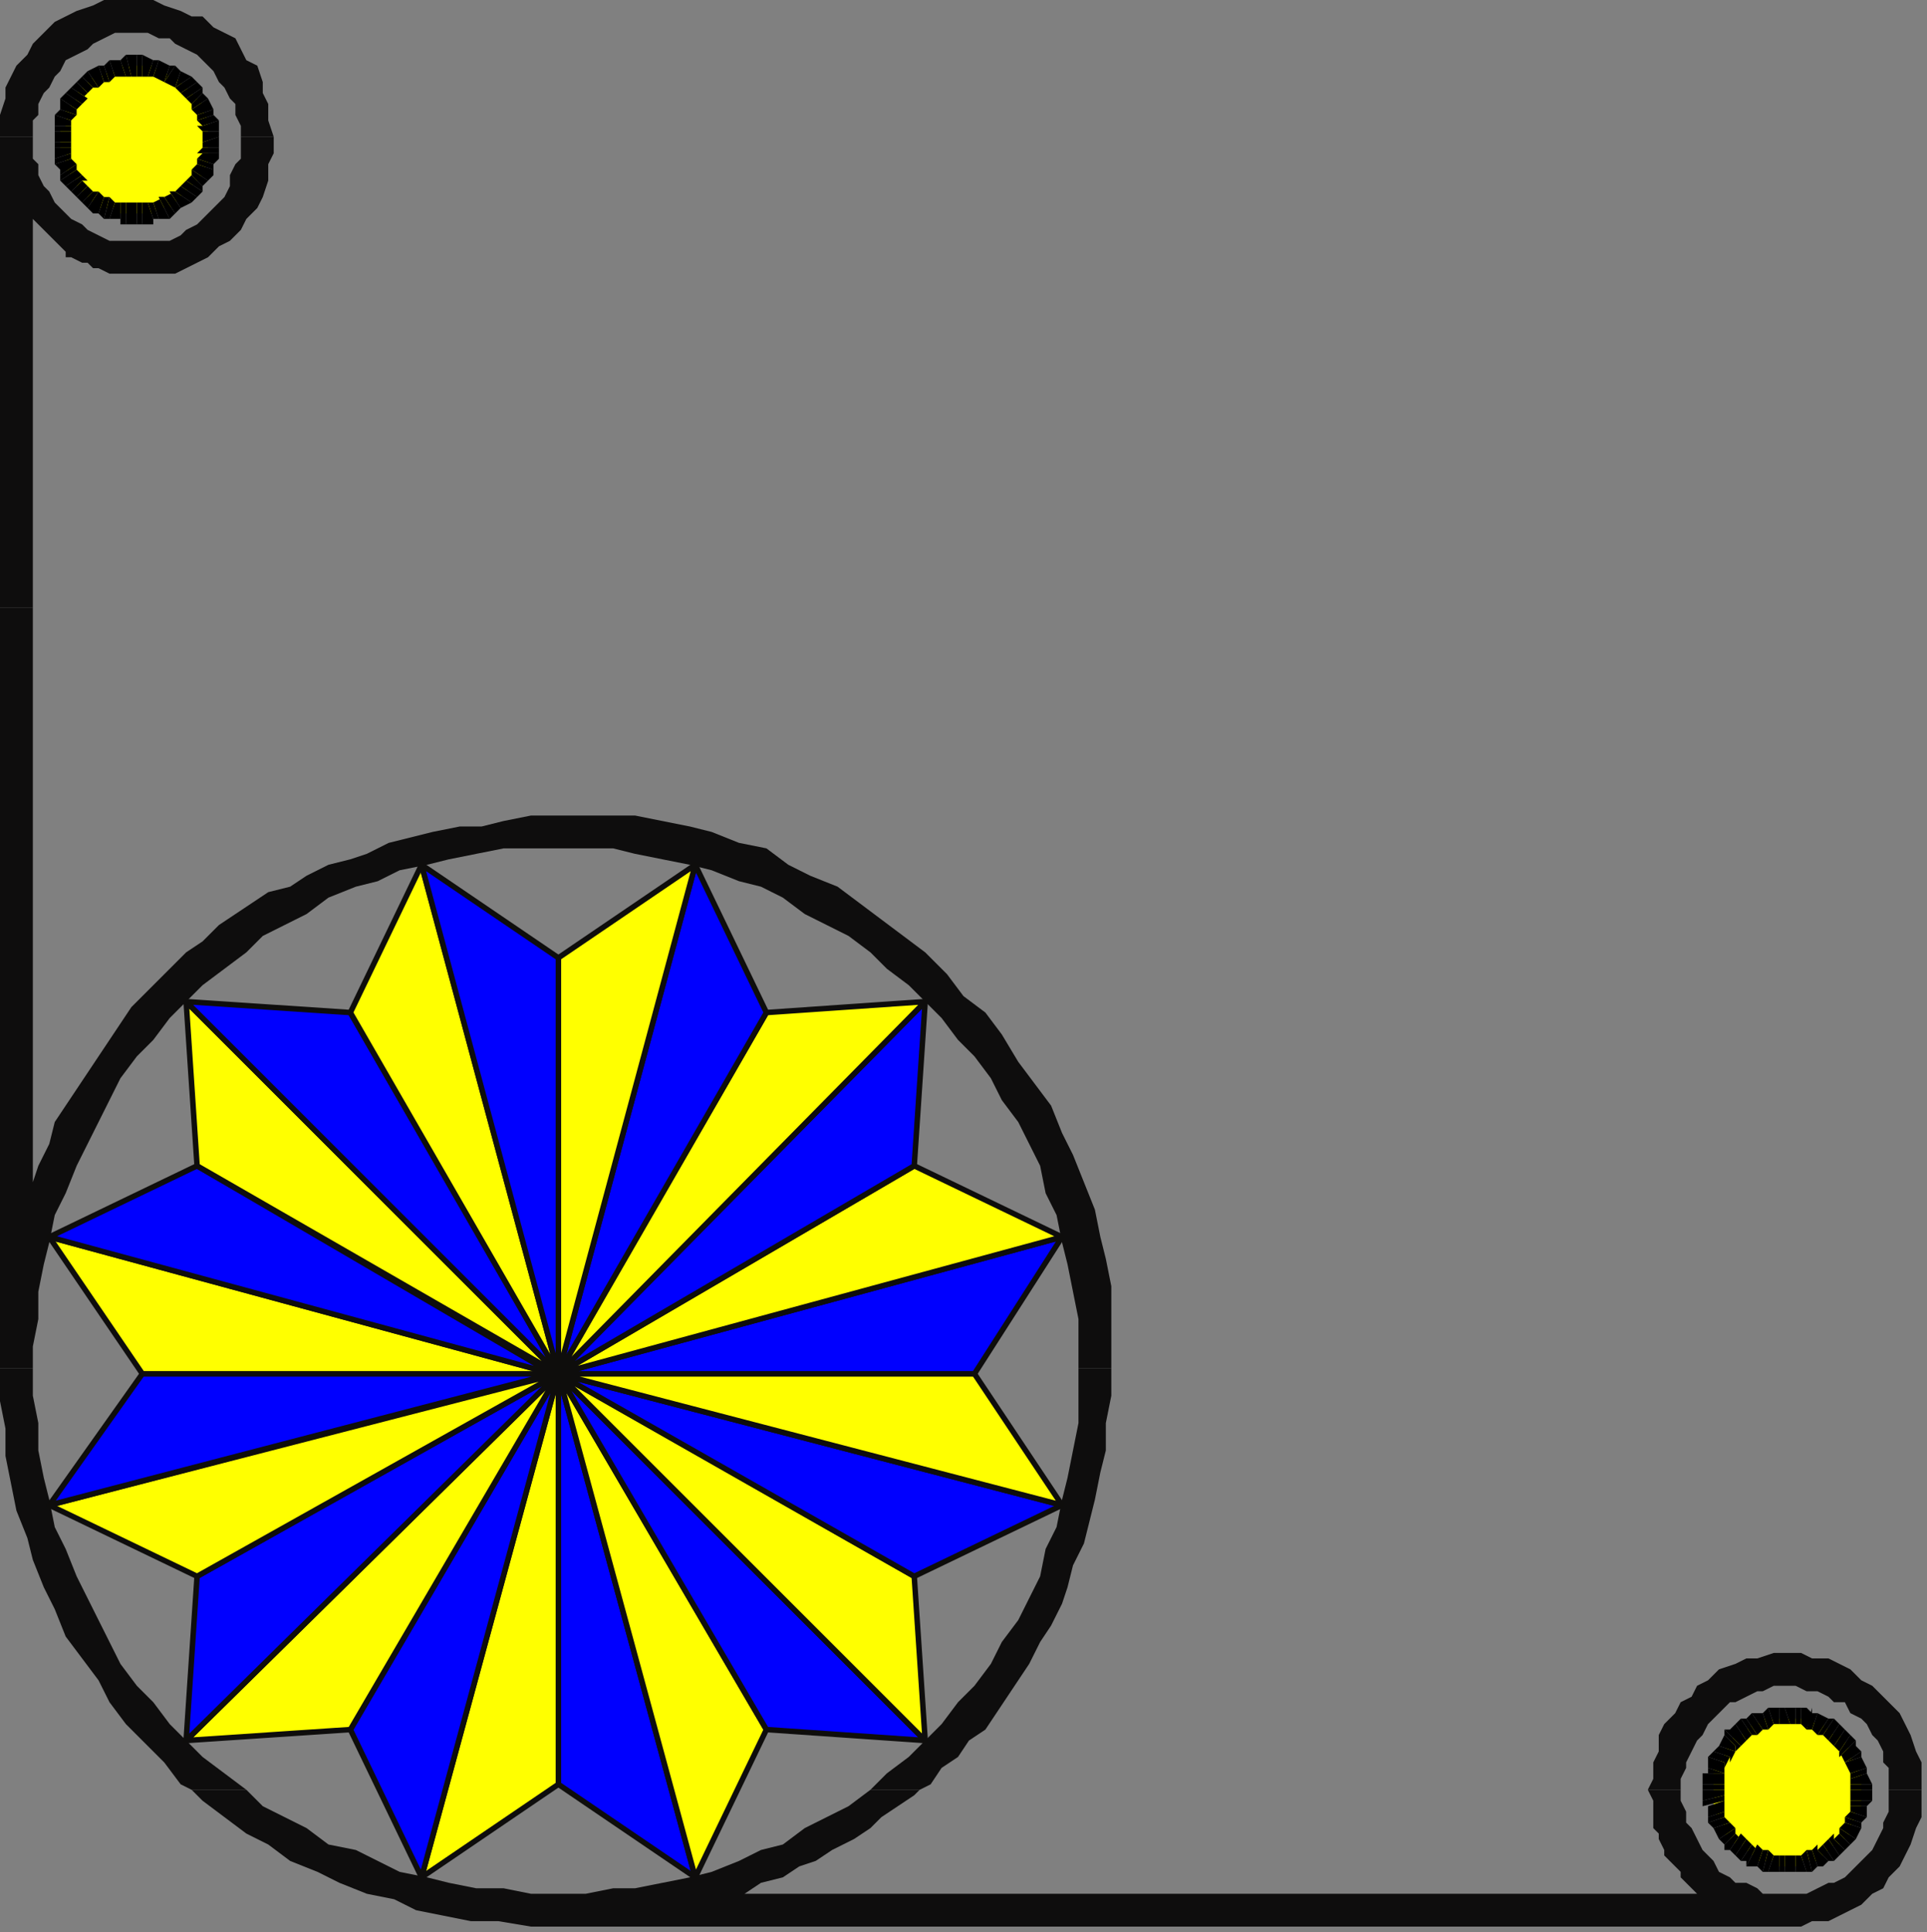 <?xml version="1.0" encoding="UTF-8" standalone="no"?>
<svg
   xmlns:dc="http://purl.org/dc/elements/1.1/"
   xmlns:cc="http://creativecommons.org/ns#"
   xmlns:rdf="http://www.w3.org/1999/02/22-rdf-syntax-ns#"
   xmlns:svg="http://www.w3.org/2000/svg"
   xmlns="http://www.w3.org/2000/svg"
   xmlns:sodipodi="http://sodipodi.sourceforge.net/DTD/sodipodi-0.dtd"
   xmlns:inkscape="http://www.inkscape.org/namespaces/inkscape"
   version="1.0"
   width="93.133mm"
   height="93.398mm"
   id="svg375"
   sodipodi:docname="CRNRC435.WMF">
  <rect width="100%" height="100%" fill="#808080" stroke="none"/>
  <sodipodi:namedview
     pagecolor="#ffffff"
     bordercolor="#666666"
     borderopacity="1"
     objecttolerance="10"
     gridtolerance="10"
     guidetolerance="10"
     inkscape:pageopacity="0"
     inkscape:pageshadow="2"
     inkscape:window-width="640"
     inkscape:window-height="480"
     id="namedview377" />
  <defs
     id="defs3">
    <pattern
       id="WMFhbasepattern"
       patternUnits="userSpaceOnUse"
       width="6"
       height="6"
       x="0"
       y="0" />
  </defs>
  <path
     style="fill:#0e0d0d;fill-rule:evenodd;fill-opacity:1;stroke:none;"
     d="  M 35,327   L 37,329   L 41,332   L 45,335   L 49,337   L 53,340   L 58,342   L 62,344   L 67,346   L 72,347   L 76,349   L 81,350   L 86,351   L 91,351   L 97,352   L 102,352   L 326,352   L 326,352   L 329,352   L 331,351   L 334,351   L 336,350   L 338,349   L 340,348   L 342,346   L 344,345   L 345,343   L 347,341   L 348,339   L 349,337   L 350,334   L 351,332   L 351,330   L 351,327   L 345,327   L 345,329   L 345,331   L 344,333   L 344,334   L 343,336   L 342,338   L 341,339   L 340,340   L 338,342   L 337,343   L 335,344   L 334,344   L 332,345   L 330,346   L 328,346   L 326,346   L 324,346   L 322,346   L 321,345   L 319,344   L 317,344   L 316,343   L 314,342   L 313,340   L 312,339   L 311,338   L 310,336   L 309,334   L 308,333   L 308,331   L 307,329   L 307,327   L 301,327   L 302,329   L 302,330   L 302,331   L 302,333   L 302,334   L 303,335   L 303,336   L 304,338   L 304,339   L 305,340   L 306,341   L 307,342   L 307,343   L 308,344   L 309,345   L 310,346   L 136,346   L 139,344   L 143,343   L 146,341   L 149,340   L 152,338   L 156,336   L 159,334   L 161,332   L 164,330   L 167,328   L 168,327   L 159,327   L 155,330   L 151,332   L 147,334   L 143,337   L 139,338   L 135,340   L 130,342   L 126,343   L 121,344   L 116,345   L 112,345   L 107,346   L 102,346   L 97,346   L 92,345   L 87,345   L 82,344   L 78,343   L 73,342   L 69,340   L 65,338   L 60,337   L 56,334   L 52,332   L 48,330   L 45,327   L 35,327  z "
     id="path5" />
  <path
     style="fill:#0e0d0d;fill-rule:evenodd;fill-opacity:1;stroke:none;"
     d="  M 0,250   L 0,256   L 1,261   L 1,266   L 2,271   L 3,276   L 5,281   L 6,285   L 8,290   L 10,294   L 12,299   L 15,303   L 18,307   L 20,311   L 23,315   L 27,319   L 30,322   L 33,326   L 35,327   L 45,327   L 45,327   L 41,324   L 37,321   L 34,318   L 31,315   L 28,311   L 25,308   L 22,304   L 20,300   L 18,296   L 16,292   L 14,288   L 12,283   L 10,279   L 9,274   L 8,270   L 7,265   L 7,260   L 6,255   L 6,250   L 0,250  z "
     id="path7" />
  <path
     style="fill:#0e0d0d;fill-rule:evenodd;fill-opacity:1;stroke:none;"
     d="  M 197,250   L 197,255   L 197,260   L 196,265   L 195,270   L 194,274   L 193,279   L 191,283   L 190,288   L 188,292   L 186,296   L 183,300   L 181,304   L 178,308   L 175,311   L 172,315   L 169,318   L 166,321   L 162,324   L 159,327   L 159,327   L 168,327   L 170,326   L 172,323   L 175,321   L 177,318   L 180,316   L 182,313   L 184,310   L 186,307   L 188,304   L 190,300   L 192,297   L 194,293   L 195,290   L 196,286   L 198,282   L 199,278   L 200,274   L 201,269   L 202,265   L 202,260   L 203,255   L 203,250   L 197,250  z "
     id="path9" />
  <path
     style="fill:#0e0d0d;fill-rule:evenodd;fill-opacity:1;stroke:none;"
     d="  M 301,327   L 302,325   L 302,322   L 303,320   L 303,317   L 304,315   L 306,313   L 307,311   L 309,310   L 310,308   L 312,307   L 314,305   L 317,304   L 319,303   L 321,303   L 324,302   L 326,302   L 329,302   L 331,303   L 334,303   L 336,304   L 338,305   L 340,307   L 342,308   L 344,310   L 345,311   L 347,313   L 348,315   L 349,317   L 350,320   L 351,322   L 351,325   L 351,327   L 345,327   L 345,325   L 345,323   L 344,322   L 344,320   L 343,318   L 342,317   L 341,315   L 340,314   L 338,313   L 337,311   L 335,311   L 334,310   L 332,309   L 330,309   L 328,308   L 326,308   L 324,308   L 322,309   L 321,309   L 319,310   L 317,311   L 316,311   L 314,313   L 313,314   L 312,315   L 311,317   L 310,318   L 309,320   L 308,322   L 308,323   L 307,325   L 307,327   L 301,327  z "
     id="path11" />
  <path
     style="fill:#0e0d0d;fill-rule:evenodd;fill-opacity:1;stroke:none;"
     d="  M 0,111   L 0,250   L 6,250   L 6,246   L 7,241   L 7,236   L 8,231   L 9,227   L 10,222   L 12,218   L 14,213   L 16,209   L 18,205   L 20,201   L 22,197   L 25,193   L 28,190   L 31,186   L 34,183   L 37,180   L 41,177   L 45,174   L 48,171   L 52,169   L 56,167   L 60,164   L 65,162   L 69,161   L 73,159   L 78,158   L 82,157   L 87,156   L 92,155   L 97,155   L 102,155   L 107,155   L 112,155   L 116,156   L 121,157   L 126,158   L 130,159   L 135,161   L 139,162   L 143,164   L 147,167   L 151,169   L 155,171   L 159,174   L 162,177   L 166,180   L 169,183   L 172,186   L 175,190   L 178,193   L 181,197   L 183,201   L 186,205   L 188,209   L 190,213   L 191,218   L 193,222   L 194,227   L 195,231   L 196,236   L 197,241   L 197,246   L 197,250   L 203,250   L 203,245   L 203,240   L 203,235   L 202,230   L 201,226   L 200,221   L 198,216   L 196,211   L 194,207   L 192,202   L 189,198   L 186,194   L 183,189   L 180,185   L 176,182   L 173,178   L 169,174   L 165,171   L 161,168   L 157,165   L 153,162   L 148,160   L 144,158   L 140,155   L 135,154   L 130,152   L 126,151   L 121,150   L 116,149   L 111,149   L 106,149   L 102,149   L 97,149   L 92,150   L 88,151   L 84,151   L 79,152   L 75,153   L 71,154   L 67,156   L 64,157   L 60,158   L 56,160   L 53,162   L 49,163   L 46,165   L 43,167   L 40,169   L 37,172   L 34,174   L 32,176   L 29,179   L 27,181   L 24,184   L 22,187   L 20,190   L 18,193   L 16,196   L 14,199   L 12,202   L 10,205   L 9,209   L 7,213   L 6,216   L 6,111   L 0,111  z "
     id="path13" />
  <path
     style="fill:#0e0d0d;fill-rule:evenodd;fill-opacity:1;stroke:none;"
     d="  M 0,25   L 0,26   L 0,111   L 6,111   L 6,40   L 7,41   L 8,42   L 9,43   L 10,44   L 11,45   L 12,46   L 12,47   L 13,47   L 15,48   L 16,48   L 17,49   L 18,49   L 20,50   L 21,50   L 23,50   L 25,50   L 27,50   L 30,50   L 32,50   L 34,49   L 36,48   L 38,47   L 40,45   L 42,44   L 44,42   L 45,40   L 47,38   L 48,36   L 49,33   L 49,30   L 50,28   L 50,25   L 44,25   L 44,27   L 44,29   L 43,30   L 42,32   L 42,34   L 41,36   L 40,37   L 39,38   L 37,40   L 36,41   L 34,42   L 33,43   L 31,44   L 29,44   L 27,44   L 25,44   L 23,44   L 21,44   L 20,44   L 18,43   L 16,42   L 15,41   L 13,40   L 12,39   L 11,38   L 10,37   L 9,35   L 8,34   L 7,32   L 7,30   L 6,29   L 6,27   L 6,25   L 0,25  z "
     id="path15" />
  <path
     style="fill:#0e0d0d;fill-rule:evenodd;fill-opacity:1;stroke:none;"
     d="  M 0,25   L 0,25   L 0,23   L 0,21   L 1,18   L 1,16   L 2,14   L 3,12   L 5,10   L 6,8   L 8,6   L 10,4   L 12,3   L 14,2   L 17,1   L 19,0   L 22,0   L 25,0   L 28,0   L 30,1   L 33,2   L 35,3   L 37,3   L 39,5   L 41,6   L 43,7   L 44,9   L 45,11   L 47,12   L 48,15   L 48,17   L 49,19   L 49,22   L 50,25   L 50,25   L 44,25   L 44,25   L 44,23   L 43,21   L 43,19   L 42,18   L 41,16   L 40,15   L 39,13   L 38,12   L 37,11   L 36,10   L 34,9   L 32,8   L 31,7   L 29,7   L 27,6   L 25,6   L 23,6   L 21,6   L 19,7   L 17,8   L 16,9   L 14,10   L 12,11   L 11,13   L 10,14   L 9,16   L 8,17   L 7,19   L 7,21   L 6,22   L 6,24   L 6,25   L 6,25   L 0,25  z "
     id="path17" />
  <path
     style="fill:#0000ff;fill-rule:evenodd;fill-opacity:1;stroke:none;"
     d="  M 127,343   L 102,326   L 102,251   L 127,343  z "
     id="path19" />
  <path
     style="fill:none;stroke:#0e0d0c;stroke-width:1px;stroke-linecap:round;stroke-linejoin:round;stroke-miterlimit:4;stroke-dasharray:none;stroke-opacity:1;"
     d="  M 127,343   L 102,326   L 102,251   L 127,343  "
     id="path21" />
  <path
     style="fill:#ffff00;fill-rule:evenodd;fill-opacity:1;stroke:none;"
     d="  M 77,343   L 102,326   L 102,251   L 77,343  z "
     id="path23" />
  <path
     style="fill:none;stroke:#0e0d0c;stroke-width:1px;stroke-linecap:round;stroke-linejoin:round;stroke-miterlimit:4;stroke-dasharray:none;stroke-opacity:1;"
     d="  M 77,343   L 102,326   L 102,251   L 77,343  "
     id="path25" />
  <path
     style="fill:#ffff00;fill-rule:evenodd;fill-opacity:1;stroke:none;"
     d="  M 140,316   L 127,343   L 102,251   L 140,316  z "
     id="path27" />
  <path
     style="fill:none;stroke:#0e0d0c;stroke-width:1px;stroke-linecap:round;stroke-linejoin:round;stroke-miterlimit:4;stroke-dasharray:none;stroke-opacity:1;"
     d="  M 140,316   L 127,343   L 102,251   L 140,316  "
     id="path29" />
  <path
     style="fill:#0000ff;fill-rule:evenodd;fill-opacity:1;stroke:none;"
     d="  M 64,316   L 77,343   L 102,251   L 64,316  z "
     id="path31" />
  <path
     style="fill:none;stroke:#0e0d0c;stroke-width:1px;stroke-linecap:round;stroke-linejoin:round;stroke-miterlimit:4;stroke-dasharray:none;stroke-opacity:1;"
     d="  M 64,316   L 77,343   L 102,251   L 64,316  "
     id="path33" />
  <path
     style="fill:#0000ff;fill-rule:evenodd;fill-opacity:1;stroke:none;"
     d="  M 169,318   L 140,316   L 102,251   L 169,318  z "
     id="path35" />
  <path
     style="fill:none;stroke:#0e0d0c;stroke-width:1px;stroke-linecap:round;stroke-linejoin:round;stroke-miterlimit:4;stroke-dasharray:none;stroke-opacity:1;"
     d="  M 169,318   L 140,316   L 102,251   L 169,318  "
     id="path37" />
  <path
     style="fill:#ffff00;fill-rule:evenodd;fill-opacity:1;stroke:none;"
     d="  M 34,318   L 64,316   L 102,251   L 34,318  z "
     id="path39" />
  <path
     style="fill:none;stroke:#0e0d0c;stroke-width:1px;stroke-linecap:round;stroke-linejoin:round;stroke-miterlimit:4;stroke-dasharray:none;stroke-opacity:1;"
     d="  M 34,318   L 64,316   L 102,251   L 34,318  "
     id="path41" />
  <path
     style="fill:#ffff00;fill-rule:evenodd;fill-opacity:1;stroke:none;"
     d="  M 167,288   L 169,318   L 102,251   L 167,288  z "
     id="path43" />
  <path
     style="fill:none;stroke:#0e0d0c;stroke-width:1px;stroke-linecap:round;stroke-linejoin:round;stroke-miterlimit:4;stroke-dasharray:none;stroke-opacity:1;"
     d="  M 167,288   L 169,318   L 102,251   L 167,288  "
     id="path45" />
  <path
     style="fill:#0000ff;fill-rule:evenodd;fill-opacity:1;stroke:none;"
     d="  M 36,288   L 34,318   L 102,251   L 36,288  z "
     id="path47" />
  <path
     style="fill:none;stroke:#0e0d0c;stroke-width:1px;stroke-linecap:round;stroke-linejoin:round;stroke-miterlimit:4;stroke-dasharray:none;stroke-opacity:1;"
     d="  M 36,288   L 34,318   L 102,251   L 36,288  "
     id="path49" />
  <path
     style="fill:#0000ff;fill-rule:evenodd;fill-opacity:1;stroke:none;"
     d="  M 194,275   L 167,288   L 102,251   L 194,275  z "
     id="path51" />
  <path
     style="fill:none;stroke:#0e0d0c;stroke-width:1px;stroke-linecap:round;stroke-linejoin:round;stroke-miterlimit:4;stroke-dasharray:none;stroke-opacity:1;"
     d="  M 194,275   L 167,288   L 102,251   L 194,275  "
     id="path53" />
  <path
     style="fill:#ffff00;fill-rule:evenodd;fill-opacity:1;stroke:none;"
     d="  M 9,275   L 36,288   L 102,251   L 9,275  z "
     id="path55" />
  <path
     style="fill:none;stroke:#0e0d0c;stroke-width:1px;stroke-linecap:round;stroke-linejoin:round;stroke-miterlimit:4;stroke-dasharray:none;stroke-opacity:1;"
     d="  M 9,275   L 36,288   L 102,251   L 9,275  "
     id="path57" />
  <path
     style="fill:#ffff00;fill-rule:evenodd;fill-opacity:1;stroke:none;"
     d="  M 178,251   L 194,275   L 102,251   L 178,251  z "
     id="path59" />
  <path
     style="fill:none;stroke:#0e0d0c;stroke-width:1px;stroke-linecap:round;stroke-linejoin:round;stroke-miterlimit:4;stroke-dasharray:none;stroke-opacity:1;"
     d="  M 178,251   L 194,275   L 102,251   L 178,251  "
     id="path61" />
  <path
     style="fill:#0000ff;fill-rule:evenodd;fill-opacity:1;stroke:none;"
     d="  M 26,251   L 9,275   L 101,251   L 26,251  z "
     id="path63" />
  <path
     style="fill:none;stroke:#0e0d0c;stroke-width:1px;stroke-linecap:round;stroke-linejoin:round;stroke-miterlimit:4;stroke-dasharray:none;stroke-opacity:1;"
     d="  M 26,251   L 9,275   L 101,251   L 26,251  "
     id="path65" />
  <path
     style="fill:#0000ff;fill-rule:evenodd;fill-opacity:1;stroke:none;"
     d="  M 194,226   L 178,251   L 102,251   L 194,226  z "
     id="path67" />
  <path
     style="fill:none;stroke:#0e0d0c;stroke-width:1px;stroke-linecap:round;stroke-linejoin:round;stroke-miterlimit:4;stroke-dasharray:none;stroke-opacity:1;"
     d="  M 194,226   L 178,251   L 102,251   L 194,226  "
     id="path69" />
  <path
     style="fill:#ffff00;fill-rule:evenodd;fill-opacity:1;stroke:none;"
     d="  M 9,226   L 26,251   L 101,251   L 9,226  z "
     id="path71" />
  <path
     style="fill:none;stroke:#0e0d0c;stroke-width:1px;stroke-linecap:round;stroke-linejoin:round;stroke-miterlimit:4;stroke-dasharray:none;stroke-opacity:1;"
     d="  M 9,226   L 26,251   L 101,251   L 9,226  "
     id="path73" />
  <path
     style="fill:#ffff00;fill-rule:evenodd;fill-opacity:1;stroke:none;"
     d="  M 167,213   L 194,226   L 102,251   L 167,213  z "
     id="path75" />
  <path
     style="fill:none;stroke:#0e0d0c;stroke-width:1px;stroke-linecap:round;stroke-linejoin:round;stroke-miterlimit:4;stroke-dasharray:none;stroke-opacity:1;"
     d="  M 167,213   L 194,226   L 102,251   L 167,213  "
     id="path77" />
  <path
     style="fill:#0000ff;fill-rule:evenodd;fill-opacity:1;stroke:none;"
     d="  M 36,213   L 9,226   L 101,251   L 36,213  z "
     id="path79" />
  <path
     style="fill:none;stroke:#0e0d0c;stroke-width:1px;stroke-linecap:round;stroke-linejoin:round;stroke-miterlimit:4;stroke-dasharray:none;stroke-opacity:1;"
     d="  M 36,213   L 9,226   L 101,251   L 36,213  "
     id="path81" />
  <path
     style="fill:#0000ff;fill-rule:evenodd;fill-opacity:1;stroke:none;"
     d="  M 169,183   L 167,213   L 102,251   L 169,183  z "
     id="path83" />
  <path
     style="fill:none;stroke:#0e0d0c;stroke-width:1px;stroke-linecap:round;stroke-linejoin:round;stroke-miterlimit:4;stroke-dasharray:none;stroke-opacity:1;"
     d="  M 169,183   L 167,213   L 102,251   L 169,183  "
     id="path85" />
  <path
     style="fill:#ffff00;fill-rule:evenodd;fill-opacity:1;stroke:none;"
     d="  M 34,183   L 36,213   L 102,251   L 34,183  z "
     id="path87" />
  <path
     style="fill:none;stroke:#0e0d0c;stroke-width:1px;stroke-linecap:round;stroke-linejoin:round;stroke-miterlimit:4;stroke-dasharray:none;stroke-opacity:1;"
     d="  M 34,183   L 36,213   L 102,251   L 34,183  "
     id="path89" />
  <path
     style="fill:#ffff00;fill-rule:evenodd;fill-opacity:1;stroke:none;"
     d="  M 140,185   L 169,183   L 102,251   L 140,185  z "
     id="path91" />
  <path
     style="fill:none;stroke:#0e0d0c;stroke-width:1px;stroke-linecap:round;stroke-linejoin:round;stroke-miterlimit:4;stroke-dasharray:none;stroke-opacity:1;"
     d="  M 140,185   L 169,183   L 102,251   L 140,185  "
     id="path93" />
  <path
     style="fill:#0000ff;fill-rule:evenodd;fill-opacity:1;stroke:none;"
     d="  M 64,185   L 34,183   L 102,251   L 64,185  z "
     id="path95" />
  <path
     style="fill:none;stroke:#0e0d0c;stroke-width:1px;stroke-linecap:round;stroke-linejoin:round;stroke-miterlimit:4;stroke-dasharray:none;stroke-opacity:1;"
     d="  M 64,185   L 34,183   L 102,251   L 64,185  "
     id="path97" />
  <path
     style="fill:#0000ff;fill-rule:evenodd;fill-opacity:1;stroke:none;"
     d="  M 127,158   L 140,185   L 102,251   L 127,158  z "
     id="path99" />
  <path
     style="fill:none;stroke:#0e0d0c;stroke-width:1px;stroke-linecap:round;stroke-linejoin:round;stroke-miterlimit:4;stroke-dasharray:none;stroke-opacity:1;"
     d="  M 127,158   L 140,185   L 102,251   L 127,158  "
     id="path101" />
  <path
     style="fill:#ffff00;fill-rule:evenodd;fill-opacity:1;stroke:none;"
     d="  M 77,158   L 64,185   L 102,251   L 77,158  z "
     id="path103" />
  <path
     style="fill:none;stroke:#0e0d0c;stroke-width:1px;stroke-linecap:round;stroke-linejoin:round;stroke-miterlimit:4;stroke-dasharray:none;stroke-opacity:1;"
     d="  M 77,158   L 64,185   L 102,251   L 77,158  "
     id="path105" />
  <path
     style="fill:#ffff00;fill-rule:evenodd;fill-opacity:1;stroke:none;"
     d="  M 102,175   L 127,158   L 102,251   L 102,175  z "
     id="path107" />
  <path
     style="fill:none;stroke:#0e0d0c;stroke-width:1px;stroke-linecap:round;stroke-linejoin:round;stroke-miterlimit:4;stroke-dasharray:none;stroke-opacity:1;"
     d="  M 102,175   L 127,158   L 102,251   L 102,175  "
     id="path109" />
  <path
     style="fill:#0000ff;fill-rule:evenodd;fill-opacity:1;stroke:none;"
     d="  M 102,175   L 77,158   L 102,251   L 102,175  z "
     id="path111" />
  <path
     style="fill:none;stroke:#0e0d0c;stroke-width:1px;stroke-linecap:round;stroke-linejoin:round;stroke-miterlimit:4;stroke-dasharray:none;stroke-opacity:1;"
     d="  M 102,175   L 77,158   L 102,251   L 102,175  "
     id="path113" />
  <path
     style="fill:#ffff00;fill-rule:evenodd;fill-opacity:1;stroke:none;"
     d="  M 326,314   L 325,314   L 324,314   L 322,314   L 321,315   L 320,315   L 319,316   L 318,317   L 317,317   L 316,318   L 315,320   L 315,321   L 314,322   L 313,323   L 313,324   L 313,326   L 313,327   L 313,329   L 313,330   L 313,331   L 314,332   L 315,334   L 315,335   L 316,336   L 317,337   L 318,337   L 319,338   L 320,339   L 321,340   L 322,340   L 324,340   L 325,341   L 326,341   L 328,341   L 329,340   L 330,340   L 332,340   L 333,339   L 334,338   L 335,337   L 336,337   L 337,336   L 338,335   L 338,334   L 339,332   L 339,331   L 340,330   L 340,329   L 340,327   L 340,326   L 340,324   L 339,323   L 339,322   L 338,321   L 338,320   L 337,318   L 336,317   L 335,317   L 334,316   L 333,315   L 332,315   L 330,314   L 329,314   L 328,314   L 326,314  z "
     id="path115" />
  <path
     style="fill:#000000;fill-rule:nonzero;fill-opacity:1;stroke:none;"
     d="  M 325,315   L 325,315   L 327,315   L 326,312   L 325,312   L 325,312   L 325,315   L 325,315   L 325,315  z "
     id="path117" />
  <path
     style="fill:#000000;fill-rule:nonzero;fill-opacity:1;stroke:none;"
     d="  M 324,315   L 324,315   L 325,315   L 325,312   L 324,312   L 323,312   L 324,312   L 323,312   L 323,312  z "
     id="path119" />
  <path
     style="fill:#000000;fill-rule:nonzero;fill-opacity:1;stroke:none;"
     d="  M 323,316   L 323,316   L 324,315   L 323,312   L 322,313   L 322,313   L 322,313   L 322,313   L 322,313  z "
     id="path121" />
  <path
     style="fill:#000000;fill-rule:nonzero;fill-opacity:1;stroke:none;"
     d="  M 322,316   L 322,316   L 323,316   L 322,313   L 321,313   L 320,313   L 321,313   L 320,313   L 320,313  z "
     id="path123" />
  <path
     style="fill:#000000;fill-rule:nonzero;fill-opacity:1;stroke:none;"
     d="  M 321,317   L 321,317   L 322,316   L 320,313   L 319,314   L 319,314   L 319,314   L 319,314   L 319,314  z "
     id="path125" />
  <path
     style="fill:#000000;fill-rule:nonzero;fill-opacity:1;stroke:none;"
     d="  M 320,317   L 320,317   L 321,317   L 319,314   L 318,314   L 318,314  z "
     id="path127" />
  <path
     style="fill:#000000;fill-rule:nonzero;fill-opacity:1;stroke:none;"
     d="  M 319,318   L 319,318   L 320,317   L 318,314   L 317,315   L 317,315   L 317,315   L 317,315   L 317,315  z "
     id="path129" />
  <path
     style="fill:#000000;fill-rule:nonzero;fill-opacity:1;stroke:none;"
     d="  M 318,319   L 318,319   L 319,318   L 317,315   L 316,316   L 315,316   L 316,316   L 316,316   L 315,316  z "
     id="path131" />
  <path
     style="fill:#000000;fill-rule:nonzero;fill-opacity:1;stroke:none;"
     d="  M 317,319   L 317,320   L 318,319   L 315,316   L 315,317   L 315,317   L 315,317   L 315,317   L 315,317  z "
     id="path133" />
  <path
     style="fill:#000000;fill-rule:nonzero;fill-opacity:1;stroke:none;"
     d="  M 317,320   L 317,320   L 317,319   L 315,317   L 314,319   L 314,319  z "
     id="path135" />
  <path
     style="fill:#000000;fill-rule:nonzero;fill-opacity:1;stroke:none;"
     d="  M 316,321   L 316,322   L 317,320   L 314,319   L 313,320   L 313,320   L 313,320   L 313,320   L 313,320  z "
     id="path137" />
  <path
     style="fill:#000000;fill-rule:nonzero;fill-opacity:1;stroke:none;"
     d="  M 315,322   L 315,323   L 316,321   L 313,320   L 312,321   L 312,321   L 312,321   L 312,321   L 312,321  z "
     id="path139" />
  <path
     style="fill:#000000;fill-rule:nonzero;fill-opacity:1;stroke:none;"
     d="  M 315,324   L 315,324   L 315,322   L 312,321   L 312,323   L 312,323   L 312,323   L 312,323   L 312,323  z "
     id="path141" />
  <path
     style="fill:#000000;fill-rule:nonzero;fill-opacity:1;stroke:none;"
     d="  M 315,324   L 315,325   L 315,324   L 312,323   L 312,324   L 311,324   L 312,324   L 311,324   L 311,324  z "
     id="path143" />
  <path
     style="fill:#000000;fill-rule:nonzero;fill-opacity:1;stroke:none;"
     d="  M 315,326   L 315,326   L 315,324   L 311,324   L 311,326   L 311,326   L 315,326   L 315,326   L 315,326  z "
     id="path145" />
  <path
     style="fill:#000000;fill-rule:nonzero;fill-opacity:1;stroke:none;"
     d="  M 315,327   L 315,327   L 315,326   L 311,326   L 311,327   L 311,327   L 311,327   L 311,327   L 311,327  z "
     id="path147" />
  <path
     style="fill:#000000;fill-rule:nonzero;fill-opacity:1;stroke:none;"
     d="  M 315,328   L 315,328   L 315,327   L 311,327   L 311,329   L 311,329   L 311,329   L 311,329   L 311,329  z "
     id="path149" />
  <path
     style="fill:#000000;fill-rule:nonzero;fill-opacity:1;stroke:none;"
     d="  M 315,329   L 315,330   L 315,328   L 311,329   L 311,330   L 312,330   L 311,330   L 311,330   L 311,330  z "
     id="path151" />
  <path
     style="fill:#000000;fill-rule:nonzero;fill-opacity:1;stroke:none;"
     d="  M 315,331   L 315,331   L 315,329   L 312,330   L 312,332   L 312,332   L 312,332   L 312,332   L 312,332  z "
     id="path153" />
  <path
     style="fill:#000000;fill-rule:nonzero;fill-opacity:1;stroke:none;"
     d="  M 315,332   L 315,332   L 315,331   L 312,332   L 312,333   L 312,333   L 312,333   L 312,333   L 312,333  z "
     id="path155" />
  <path
     style="fill:#000000;fill-rule:nonzero;fill-opacity:1;stroke:none;"
     d="  M 316,333   L 316,333   L 315,332   L 312,333   L 313,334   L 313,334   L 313,334   L 313,334   L 313,334  z "
     id="path157" />
  <path
     style="fill:#000000;fill-rule:nonzero;fill-opacity:1;stroke:none;"
     d="  M 317,334   L 317,334   L 316,333   L 313,334   L 314,336   L 314,336  z "
     id="path159" />
  <path
     style="fill:#000000;fill-rule:nonzero;fill-opacity:1;stroke:none;"
     d="  M 317,335   L 317,335   L 317,334   L 314,336   L 315,337   L 315,337   L 315,337   L 315,337   L 315,337  z "
     id="path161" />
  <path
     style="fill:#000000;fill-rule:nonzero;fill-opacity:1;stroke:none;"
     d="  M 318,335   L 318,336   L 317,335   L 315,337   L 315,338   L 316,338   L 315,338   L 316,338   L 316,338  z "
     id="path163" />
  <path
     style="fill:#000000;fill-rule:nonzero;fill-opacity:1;stroke:none;"
     d="  M 319,336   L 319,336   L 318,335   L 316,338   L 317,339   L 317,339   L 317,339   L 317,339   L 317,339  z "
     id="path165" />
  <path
     style="fill:#000000;fill-rule:nonzero;fill-opacity:1;stroke:none;"
     d="  M 320,337   L 320,337   L 319,336   L 317,339   L 318,340   L 318,340   L 318,340   L 318,340   L 318,340  z "
     id="path167" />
  <path
     style="fill:#000000;fill-rule:nonzero;fill-opacity:1;stroke:none;"
     d="  M 321,337   L 321,338   L 320,337   L 318,340   L 319,340   L 319,341   L 319,340   L 319,340   L 319,341  z "
     id="path169" />
  <path
     style="fill:#000000;fill-rule:nonzero;fill-opacity:1;stroke:none;"
     d="  M 322,338   L 322,338   L 321,337   L 319,341   L 321,341   L 321,341   L 321,341   L 321,341   L 321,341  z "
     id="path171" />
  <path
     style="fill:#000000;fill-rule:nonzero;fill-opacity:1;stroke:none;"
     d="  M 323,338   L 323,338   L 322,338   L 321,341   L 322,342   L 322,342   L 322,342   L 322,342   L 322,342  z "
     id="path173" />
  <path
     style="fill:#000000;fill-rule:nonzero;fill-opacity:1;stroke:none;"
     d="  M 324,339   L 324,339   L 323,338   L 322,342   L 323,342   L 323,342   L 323,342   L 323,342   L 323,342  z "
     id="path175" />
  <path
     style="fill:#000000;fill-rule:nonzero;fill-opacity:1;stroke:none;"
     d="  M 325,339   L 325,339   L 324,339   L 323,342   L 325,342   L 325,342   L 325,342   L 325,342   L 325,342  z "
     id="path177" />
  <path
     style="fill:#000000;fill-rule:nonzero;fill-opacity:1;stroke:none;"
     d="  M 326,339   L 326,339   L 325,339   L 325,342   L 326,342   L 326,342  z "
     id="path179" />
  <path
     style="fill:#000000;fill-rule:nonzero;fill-opacity:1;stroke:none;"
     d="  M 328,339   L 328,339   L 326,339   L 326,342   L 328,342   L 328,342   L 328,342   L 328,342   L 328,342  z "
     id="path181" />
  <path
     style="fill:#000000;fill-rule:nonzero;fill-opacity:1;stroke:none;"
     d="  M 329,339   L 329,339   L 328,339   L 328,342   L 329,342   L 330,342   L 329,342   L 330,342   L 330,342  z "
     id="path183" />
  <path
     style="fill:#000000;fill-rule:nonzero;fill-opacity:1;stroke:none;"
     d="  M 330,338   L 330,338   L 329,339   L 330,342   L 331,342   L 331,342   L 331,342   L 331,342   L 331,342  z "
     id="path185" />
  <path
     style="fill:#000000;fill-rule:nonzero;fill-opacity:1;stroke:none;"
     d="  M 331,338   L 331,338   L 330,338   L 331,342   L 332,341   L 332,341  z "
     id="path187" />
  <path
     style="fill:#000000;fill-rule:nonzero;fill-opacity:1;stroke:none;"
     d="  M 332,338   L 332,337   L 331,338   L 332,341   L 333,341   L 334,340   L 333,341   L 334,340   L 334,340  z "
     id="path189" />
  <path
     style="fill:#000000;fill-rule:nonzero;fill-opacity:1;stroke:none;"
     d="  M 333,337   L 333,337   L 332,338   L 334,340   L 335,340   L 335,340   L 335,340   L 335,340   L 335,340  z "
     id="path191" />
  <path
     style="fill:#000000;fill-rule:nonzero;fill-opacity:1;stroke:none;"
     d="  M 334,336   L 334,336   L 333,337   L 335,340   L 336,339   L 336,339   L 336,339   L 336,339   L 336,339  z "
     id="path193" />
  <path
     style="fill:#000000;fill-rule:nonzero;fill-opacity:1;stroke:none;"
     d="  M 335,336   L 335,335   L 334,336   L 336,339   L 337,338   L 337,338   L 337,338   L 337,338   L 337,338  z "
     id="path195" />
  <path
     style="fill:#000000;fill-rule:nonzero;fill-opacity:1;stroke:none;"
     d="  M 336,335   L 336,335   L 335,336   L 337,338   L 338,337   L 338,337   L 338,337   L 338,337   L 338,337  z "
     id="path197" />
  <path
     style="fill:#000000;fill-rule:nonzero;fill-opacity:1;stroke:none;"
     d="  M 336,334   L 336,334   L 336,335   L 338,337   L 339,336   L 339,336   L 339,336   L 339,336   L 339,336  z "
     id="path199" />
  <path
     style="fill:#000000;fill-rule:nonzero;fill-opacity:1;stroke:none;"
     d="  M 337,333   L 337,333   L 336,334   L 339,336   L 340,334   L 340,334   L 340,334   L 340,334   L 340,334  z "
     id="path201" />
  <path
     style="fill:#000000;fill-rule:nonzero;fill-opacity:1;stroke:none;"
     d="  M 337,332   L 337,332   L 337,333   L 340,334   L 340,333   L 340,333  z "
     id="path203" />
  <path
     style="fill:#000000;fill-rule:nonzero;fill-opacity:1;stroke:none;"
     d="  M 338,331   L 338,331   L 337,332   L 340,333   L 341,332   L 341,332   L 341,332   L 341,332   L 341,332  z "
     id="path205" />
  <path
     style="fill:#000000;fill-rule:nonzero;fill-opacity:1;stroke:none;"
     d="  M 338,330   L 338,329   L 338,331   L 341,332   L 341,330   L 341,330   L 341,330   L 341,330   L 341,330  z "
     id="path207" />
  <path
     style="fill:#000000;fill-rule:nonzero;fill-opacity:1;stroke:none;"
     d="  M 338,329   L 338,328   L 338,330   L 341,330   L 342,329   L 342,329   L 342,329   L 342,329   L 342,329  z "
     id="path209" />
  <path
     style="fill:#000000;fill-rule:nonzero;fill-opacity:1;stroke:none;"
     d="  M 338,327   L 338,327   L 338,329   L 342,329   L 342,327   L 342,327  z "
     id="path211" />
  <path
     style="fill:#000000;fill-rule:nonzero;fill-opacity:1;stroke:none;"
     d="  M 338,326   L 338,326   L 338,327   L 342,327   L 342,326   L 342,326   L 342,326   L 342,326   L 342,326  z "
     id="path213" />
  <path
     style="fill:#000000;fill-rule:nonzero;fill-opacity:1;stroke:none;"
     d="  M 338,325   L 338,325   L 338,326   L 342,326   L 341,324   L 341,324   L 341,324   L 341,324   L 341,324  z "
     id="path215" />
  <path
     style="fill:#000000;fill-rule:nonzero;fill-opacity:1;stroke:none;"
     d="  M 338,324   L 338,324   L 338,325   L 341,324   L 341,323   L 341,323   L 341,323   L 341,323   L 341,323  z "
     id="path217" />
  <path
     style="fill:#000000;fill-rule:nonzero;fill-opacity:1;stroke:none;"
     d="  M 337,322   L 337,322   L 338,324   L 341,323   L 340,321   L 340,321   L 340,321   L 340,321   L 340,321  z "
     id="path219" />
  <path
     style="fill:#000000;fill-rule:nonzero;fill-opacity:1;stroke:none;"
     d="  M 337,322   L 337,321   L 337,322   L 340,321   L 340,320   L 340,320   L 340,320   L 340,320   L 340,320  z "
     id="path221" />
  <path
     style="fill:#000000;fill-rule:nonzero;fill-opacity:1;stroke:none;"
     d="  M 336,321   L 336,320   L 337,322   L 340,320   L 339,319   L 339,318   L 339,319   L 339,319   L 339,318  z "
     id="path223" />
  <path
     style="fill:#000000;fill-rule:nonzero;fill-opacity:1;stroke:none;"
     d="  M 336,320   L 336,320   L 336,321   L 339,318   L 338,317   L 338,317   L 338,317   L 338,317   L 338,317  z "
     id="path225" />
  <path
     style="fill:#000000;fill-rule:nonzero;fill-opacity:1;stroke:none;"
     d="  M 335,319   L 335,319   L 336,320   L 338,317   L 337,316   L 337,316   L 337,316   L 337,316   L 337,316  z "
     id="path227" />
  <path
     style="fill:#000000;fill-rule:nonzero;fill-opacity:1;stroke:none;"
     d="  M 334,318   L 334,318   L 335,319   L 337,316   L 336,315   L 336,315   L 336,315   L 336,315   L 336,315  z "
     id="path229" />
  <path
     style="fill:#000000;fill-rule:nonzero;fill-opacity:1;stroke:none;"
     d="  M 333,317   L 333,317   L 334,318   L 336,315   L 335,314   L 335,314  z "
     id="path231" />
  <path
     style="fill:#000000;fill-rule:nonzero;fill-opacity:1;stroke:none;"
     d="  M 332,317   L 332,317   L 333,317   L 335,314   L 334,314   L 334,314   L 334,314   L 334,314   L 334,314  z "
     id="path233" />
  <path
     style="fill:#000000;fill-rule:nonzero;fill-opacity:1;stroke:none;"
     d="  M 331,316   L 331,316   L 332,317   L 334,314   L 332,313   L 332,313   L 332,313   L 332,313   L 332,313  z "
     id="path235" />
  <path
     style="fill:#000000;fill-rule:nonzero;fill-opacity:1;stroke:none;"
     d="  M 330,316   L 330,316   L 331,316   L 332,313   L 331,313   L 331,313   L 331,313   L 331,313   L 331,312  z "
     id="path237" />
  <path
     style="fill:#000000;fill-rule:nonzero;fill-opacity:1;stroke:none;"
     d="  M 329,315   L 329,315   L 330,316   L 331,313   L 330,312   L 329,312   L 330,312   L 329,312   L 329,312  z "
     id="path239" />
  <path
     style="fill:#000000;fill-rule:nonzero;fill-opacity:1;stroke:none;"
     d="  M 328,315   L 328,315   L 329,315   L 329,312   L 328,312   L 328,312   L 328,312   L 328,312   L 328,312  z "
     id="path241" />
  <path
     style="fill:#000000;fill-rule:nonzero;fill-opacity:1;stroke:none;"
     d="  M 327,315   L 326,315   L 328,315   L 328,312   L 327,312   L 326,312   L 327,312   L 326,312   L 326,312  z "
     id="path243" />
  <path
     style="fill:#ffff00;fill-rule:evenodd;fill-opacity:1;stroke:none;"
     d="  M 25,12   L 23,12   L 22,12   L 21,13   L 20,13   L 18,14   L 17,14   L 16,15   L 15,16   L 14,17   L 14,18   L 13,19   L 12,20   L 12,22   L 12,23   L 11,24   L 11,26   L 11,27   L 12,28   L 12,30   L 12,31   L 13,32   L 14,33   L 14,34   L 15,35   L 16,36   L 17,37   L 18,38   L 20,38   L 21,38   L 22,39   L 23,39   L 25,39   L 26,39   L 28,39   L 29,38   L 30,38   L 31,38   L 32,37   L 33,36   L 34,35   L 35,34   L 36,33   L 37,32   L 37,31   L 38,30   L 38,28   L 38,27   L 38,26   L 38,24   L 38,23   L 38,22   L 37,20   L 37,19   L 36,18   L 35,17   L 34,16   L 33,15   L 32,14   L 31,14   L 30,13   L 29,13   L 28,12   L 26,12   L 25,12  z "
     id="path245" />
  <path
     style="fill:#000000;fill-rule:nonzero;fill-opacity:1;stroke:none;"
     d="  M 24,14   L 23,14   L 25,14   L 25,10   L 23,10   L 23,10   L 23,10   L 23,10   L 23,10  z "
     id="path247" />
  <path
     style="fill:#000000;fill-rule:nonzero;fill-opacity:1;stroke:none;"
     d="  M 23,14   L 22,14   L 24,14   L 23,10   L 22,11   L 22,11   L 22,11   L 22,11   L 22,11  z "
     id="path249" />
  <path
     style="fill:#000000;fill-rule:nonzero;fill-opacity:1;stroke:none;"
     d="  M 21,14   L 21,14   L 23,14   L 22,11   L 20,11   L 20,11   L 20,11   L 20,11   L 20,11  z "
     id="path251" />
  <path
     style="fill:#000000;fill-rule:nonzero;fill-opacity:1;stroke:none;"
     d="  M 20,15   L 20,15   L 21,14   L 20,11   L 19,12   L 19,12   L 19,12   L 19,12   L 19,12  z "
     id="path253" />
  <path
     style="fill:#000000;fill-rule:nonzero;fill-opacity:1;stroke:none;"
     d="  M 19,15   L 19,15   L 20,15   L 19,12   L 18,12   L 18,12   L 18,12   L 18,12   L 18,12  z "
     id="path255" />
  <path
     style="fill:#000000;fill-rule:nonzero;fill-opacity:1;stroke:none;"
     d="  M 18,16   L 18,16   L 19,15   L 18,12   L 16,13   L 16,13   L 16,13   L 16,13   L 16,13  z "
     id="path257" />
  <path
     style="fill:#000000;fill-rule:nonzero;fill-opacity:1;stroke:none;"
     d="  M 17,16   L 17,16   L 18,16   L 16,13   L 15,14   L 15,14   L 15,14   L 15,14   L 15,14  z "
     id="path259" />
  <path
     style="fill:#000000;fill-rule:nonzero;fill-opacity:1;stroke:none;"
     d="  M 16,17   L 16,17   L 17,16   L 15,14   L 14,15   L 14,15   L 14,15   L 14,15   L 14,15  z "
     id="path261" />
  <path
     style="fill:#000000;fill-rule:nonzero;fill-opacity:1;stroke:none;"
     d="  M 16,18   L 15,18   L 16,17   L 14,15   L 13,16   L 13,16   L 13,16   L 13,16   L 13,16  z "
     id="path263" />
  <path
     style="fill:#000000;fill-rule:nonzero;fill-opacity:1;stroke:none;"
     d="  M 15,19   L 15,19   L 16,18   L 13,16   L 12,17   L 12,17  z "
     id="path265" />
  <path
     style="fill:#000000;fill-rule:nonzero;fill-opacity:1;stroke:none;"
     d="  M 14,20   L 14,20   L 15,19   L 12,17   L 11,18   L 11,18   L 11,18   L 11,18   L 11,18  z "
     id="path267" />
  <path
     style="fill:#000000;fill-rule:nonzero;fill-opacity:1;stroke:none;"
     d="  M 14,21   L 14,21   L 14,20   L 11,18   L 11,20   L 11,20   L 11,20   L 11,20   L 11,20  z "
     id="path269" />
  <path
     style="fill:#000000;fill-rule:nonzero;fill-opacity:1;stroke:none;"
     d="  M 13,22   L 13,22   L 14,21   L 11,20   L 10,21   L 10,21   L 13,22   L 13,22   L 14,22  z "
     id="path271" />
  <path
     style="fill:#000000;fill-rule:nonzero;fill-opacity:1;stroke:none;"
     d="  M 13,23   L 13,23   L 13,22   L 10,21   L 10,22   L 10,23   L 10,22   L 10,22   L 10,23  z "
     id="path273" />
  <path
     style="fill:#000000;fill-rule:nonzero;fill-opacity:1;stroke:none;"
     d="  M 13,24   L 13,24   L 13,23   L 10,23   L 10,24   L 10,24   L 10,24   L 10,24   L 10,24  z "
     id="path275" />
  <path
     style="fill:#000000;fill-rule:nonzero;fill-opacity:1;stroke:none;"
     d="  M 13,26   L 13,26   L 13,24   L 10,24   L 10,26   L 10,26  z "
     id="path277" />
  <path
     style="fill:#000000;fill-rule:nonzero;fill-opacity:1;stroke:none;"
     d="  M 13,27   L 13,27   L 13,26   L 10,26   L 10,27   L 10,27   L 10,27   L 10,27   L 10,27  z "
     id="path279" />
  <path
     style="fill:#000000;fill-rule:nonzero;fill-opacity:1;stroke:none;"
     d="  M 13,28   L 13,28   L 13,27   L 10,27   L 10,29   L 10,29   L 10,29   L 10,29   L 10,29  z "
     id="path281" />
  <path
     style="fill:#000000;fill-rule:nonzero;fill-opacity:1;stroke:none;"
     d="  M 13,29   L 13,29   L 13,28   L 10,29   L 10,30   L 10,30   L 10,30   L 10,30   L 10,30  z "
     id="path283" />
  <path
     style="fill:#000000;fill-rule:nonzero;fill-opacity:1;stroke:none;"
     d="  M 14,30   L 14,30   L 13,29   L 10,30   L 11,31   L 11,32   L 11,31   L 11,31   L 11,32  z "
     id="path285" />
  <path
     style="fill:#000000;fill-rule:nonzero;fill-opacity:1;stroke:none;"
     d="  M 14,31   L 14,31   L 14,30   L 11,32   L 11,33   L 11,33   L 11,33   L 11,33   L 11,33  z "
     id="path287" />
  <path
     style="fill:#000000;fill-rule:nonzero;fill-opacity:1;stroke:none;"
     d="  M 15,32   L 15,32   L 14,31   L 11,33   L 12,34   L 12,34  z "
     id="path289" />
  <path
     style="fill:#000000;fill-rule:nonzero;fill-opacity:1;stroke:none;"
     d="  M 15,33   L 16,33   L 15,32   L 12,34   L 13,35   L 13,35   L 13,35   L 13,35   L 13,35  z "
     id="path291" />
  <path
     style="fill:#000000;fill-rule:nonzero;fill-opacity:1;stroke:none;"
     d="  M 16,34   L 16,34   L 15,33   L 13,35   L 14,36   L 14,36   L 14,36   L 14,36   L 14,36  z "
     id="path293" />
  <path
     style="fill:#000000;fill-rule:nonzero;fill-opacity:1;stroke:none;"
     d="  M 17,35   L 17,35   L 16,34   L 14,36   L 15,37   L 15,37   L 15,37   L 15,37   L 15,37  z "
     id="path295" />
  <path
     style="fill:#000000;fill-rule:nonzero;fill-opacity:1;stroke:none;"
     d="  M 18,35   L 18,35   L 17,35   L 15,37   L 16,38   L 16,38   L 16,38   L 16,38   L 16,38  z "
     id="path297" />
  <path
     style="fill:#000000;fill-rule:nonzero;fill-opacity:1;stroke:none;"
     d="  M 19,36   L 19,36   L 18,35   L 16,38   L 17,39   L 18,39   L 17,39   L 18,39   L 18,39  z "
     id="path299" />
  <path
     style="fill:#000000;fill-rule:nonzero;fill-opacity:1;stroke:none;"
     d="  M 20,36   L 20,36   L 19,36   L 18,39   L 19,40   L 19,40  z "
     id="path301" />
  <path
     style="fill:#000000;fill-rule:nonzero;fill-opacity:1;stroke:none;"
     d="  M 21,37   L 21,37   L 20,36   L 19,40   L 20,40   L 20,40   L 20,40   L 20,40   L 20,40  z "
     id="path303" />
  <path
     style="fill:#000000;fill-rule:nonzero;fill-opacity:1;stroke:none;"
     d="  M 22,37   L 23,37   L 21,37   L 20,40   L 22,40   L 22,41   L 22,41   L 22,41   L 22,41  z "
     id="path305" />
  <path
     style="fill:#000000;fill-rule:nonzero;fill-opacity:1;stroke:none;"
     d="  M 23,37   L 24,37   L 22,37   L 22,41   L 23,41   L 23,41   L 23,41   L 23,41   L 23,41  z "
     id="path307" />
  <path
     style="fill:#000000;fill-rule:nonzero;fill-opacity:1;stroke:none;"
     d="  M 25,37   L 25,37   L 23,37   L 23,41   L 25,41   L 25,41  z "
     id="path309" />
  <path
     style="fill:#000000;fill-rule:nonzero;fill-opacity:1;stroke:none;"
     d="  M 26,37   L 26,37   L 25,37   L 25,41   L 26,41   L 26,41   L 26,41   L 26,41   L 26,41  z "
     id="path311" />
  <path
     style="fill:#000000;fill-rule:nonzero;fill-opacity:1;stroke:none;"
     d="  M 27,37   L 27,37   L 26,37   L 26,41   L 28,41   L 28,40   L 28,41   L 28,41   L 28,40  z "
     id="path313" />
  <path
     style="fill:#000000;fill-rule:nonzero;fill-opacity:1;stroke:none;"
     d="  M 28,37   L 28,37   L 27,37   L 28,40   L 29,40   L 29,40   L 29,40   L 29,40   L 29,40  z "
     id="path315" />
  <path
     style="fill:#000000;fill-rule:nonzero;fill-opacity:1;stroke:none;"
     d="  M 29,36   L 30,36   L 28,37   L 29,40   L 31,40   L 31,40   L 31,40   L 31,40   L 31,40  z "
     id="path317" />
  <path
     style="fill:#000000;fill-rule:nonzero;fill-opacity:1;stroke:none;"
     d="  M 30,36   L 30,36   L 29,36   L 31,40   L 32,39   L 32,39   L 32,39   L 32,39   L 32,39  z "
     id="path319" />
  <path
     style="fill:#000000;fill-rule:nonzero;fill-opacity:1;stroke:none;"
     d="  M 31,35   L 32,35   L 30,36   L 32,39   L 33,38   L 33,38   L 33,38   L 33,38   L 33,38  z "
     id="path321" />
  <path
     style="fill:#000000;fill-rule:nonzero;fill-opacity:1;stroke:none;"
     d="  M 32,35   L 32,35   L 31,35   L 33,38   L 35,37   L 35,37   L 35,37   L 35,37   L 35,37  z "
     id="path323" />
  <path
     style="fill:#000000;fill-rule:nonzero;fill-opacity:1;stroke:none;"
     d="  M 33,34   L 33,34   L 32,35   L 35,37   L 36,36   L 36,36   L 36,36   L 36,36   L 36,36  z "
     id="path325" />
  <path
     style="fill:#000000;fill-rule:nonzero;fill-opacity:1;stroke:none;"
     d="  M 34,33   L 34,33   L 33,34   L 36,36   L 37,35   L 37,35   L 37,35   L 37,35   L 37,35  z "
     id="path327" />
  <path
     style="fill:#000000;fill-rule:nonzero;fill-opacity:1;stroke:none;"
     d="  M 35,32   L 35,32   L 34,33   L 37,35   L 37,34   L 37,34  z "
     id="path329" />
  <path
     style="fill:#000000;fill-rule:nonzero;fill-opacity:1;stroke:none;"
     d="  M 35,31   L 35,31   L 35,32   L 37,34   L 38,33   L 38,33   L 38,33   L 38,33   L 38,33  z "
     id="path331" />
  <path
     style="fill:#000000;fill-rule:nonzero;fill-opacity:1;stroke:none;"
     d="  M 36,30   L 36,30   L 35,31   L 38,33   L 39,32   L 39,31   L 39,32   L 39,32   L 39,31  z "
     id="path333" />
  <path
     style="fill:#000000;fill-rule:nonzero;fill-opacity:1;stroke:none;"
     d="  M 36,29   L 36,29   L 36,30   L 39,31   L 39,30   L 39,30   L 39,30   L 39,30   L 39,30  z "
     id="path335" />
  <path
     style="fill:#000000;fill-rule:nonzero;fill-opacity:1;stroke:none;"
     d="  M 36,28   L 37,28   L 36,29   L 39,30   L 40,29   L 40,28   L 40,29   L 40,29   L 40,28  z "
     id="path337" />
  <path
     style="fill:#000000;fill-rule:nonzero;fill-opacity:1;stroke:none;"
     d="  M 37,27   L 37,27   L 36,28   L 40,28   L 40,27   L 40,27   L 40,27   L 40,27   L 40,27  z "
     id="path339" />
  <path
     style="fill:#000000;fill-rule:nonzero;fill-opacity:1;stroke:none;"
     d="  M 37,26   L 37,25   L 37,27   L 40,27   L 40,26   L 40,25   L 40,26   L 40,26   L 40,25  z "
     id="path341" />
  <path
     style="fill:#000000;fill-rule:nonzero;fill-opacity:1;stroke:none;"
     d="  M 37,24   L 37,24   L 37,26   L 40,25   L 40,24   L 40,24   L 37,24   L 37,24   L 37,24  z "
     id="path343" />
  <path
     style="fill:#000000;fill-rule:nonzero;fill-opacity:1;stroke:none;"
     d="  M 37,23   L 36,23   L 37,24   L 40,24   L 40,23   L 40,22   L 40,23   L 40,22   L 40,22  z "
     id="path345" />
  <path
     style="fill:#000000;fill-rule:nonzero;fill-opacity:1;stroke:none;"
     d="  M 36,22   L 36,22   L 37,23   L 40,22   L 39,21   L 39,21   L 39,21   L 39,21   L 39,21  z "
     id="path347" />
  <path
     style="fill:#000000;fill-rule:nonzero;fill-opacity:1;stroke:none;"
     d="  M 36,21   L 36,21   L 36,22   L 39,21   L 39,20   L 39,20   L 39,20   L 39,20   L 39,20  z "
     id="path349" />
  <path
     style="fill:#000000;fill-rule:nonzero;fill-opacity:1;stroke:none;"
     d="  M 35,20   L 35,20   L 36,21   L 39,20   L 38,18   L 38,18   L 38,18   L 38,18   L 38,18  z "
     id="path351" />
  <path
     style="fill:#000000;fill-rule:nonzero;fill-opacity:1;stroke:none;"
     d="  M 35,19   L 35,19   L 35,20   L 38,18   L 37,17   L 37,17  z "
     id="path353" />
  <path
     style="fill:#000000;fill-rule:nonzero;fill-opacity:1;stroke:none;"
     d="  M 34,18   L 34,18   L 35,19   L 37,17   L 37,16   L 37,16   L 37,16   L 37,16   L 37,16  z "
     id="path355" />
  <path
     style="fill:#000000;fill-rule:nonzero;fill-opacity:1;stroke:none;"
     d="  M 33,17   L 33,17   L 34,18   L 37,16   L 36,15   L 36,15   L 36,15   L 36,15   L 36,15  z "
     id="path357" />
  <path
     style="fill:#000000;fill-rule:nonzero;fill-opacity:1;stroke:none;"
     d="  M 32,16   L 32,16   L 33,17   L 36,15   L 35,14   L 35,14   L 35,14   L 35,14   L 35,14  z "
     id="path359" />
  <path
     style="fill:#000000;fill-rule:nonzero;fill-opacity:1;stroke:none;"
     d="  M 32,16   L 31,16   L 32,16   L 35,14   L 33,13   L 33,13   L 33,13   L 33,13   L 33,13  z "
     id="path361" />
  <path
     style="fill:#000000;fill-rule:nonzero;fill-opacity:1;stroke:none;"
     d="  M 30,15   L 30,15   L 32,16   L 33,13   L 32,12   L 32,12   L 30,15   L 30,15   L 30,15  z "
     id="path363" />
  <path
     style="fill:#000000;fill-rule:nonzero;fill-opacity:1;stroke:none;"
     d="  M 30,15   L 29,15   L 30,15   L 32,12   L 31,12   L 31,12   L 31,12   L 31,12   L 31,12  z "
     id="path365" />
  <path
     style="fill:#000000;fill-rule:nonzero;fill-opacity:1;stroke:none;"
     d="  M 28,14   L 28,14   L 30,15   L 31,12   L 29,11   L 29,11   L 29,11   L 29,11   L 29,11  z "
     id="path367" />
  <path
     style="fill:#000000;fill-rule:nonzero;fill-opacity:1;stroke:none;"
     d="  M 27,14   L 27,14   L 28,14   L 29,11   L 28,11   L 28,11   L 28,11   L 28,11   L 28,11  z "
     id="path369" />
  <path
     style="fill:#000000;fill-rule:nonzero;fill-opacity:1;stroke:none;"
     d="  M 26,14   L 26,14   L 27,14   L 28,11   L 26,10   L 26,10   L 26,10   L 26,10   L 26,10  z "
     id="path371" />
  <path
     style="fill:#000000;fill-rule:nonzero;fill-opacity:1;stroke:none;"
     d="  M 25,14   L 25,14   L 26,14   L 26,10   L 25,10   L 25,10  z "
     id="path373" />
</svg>
